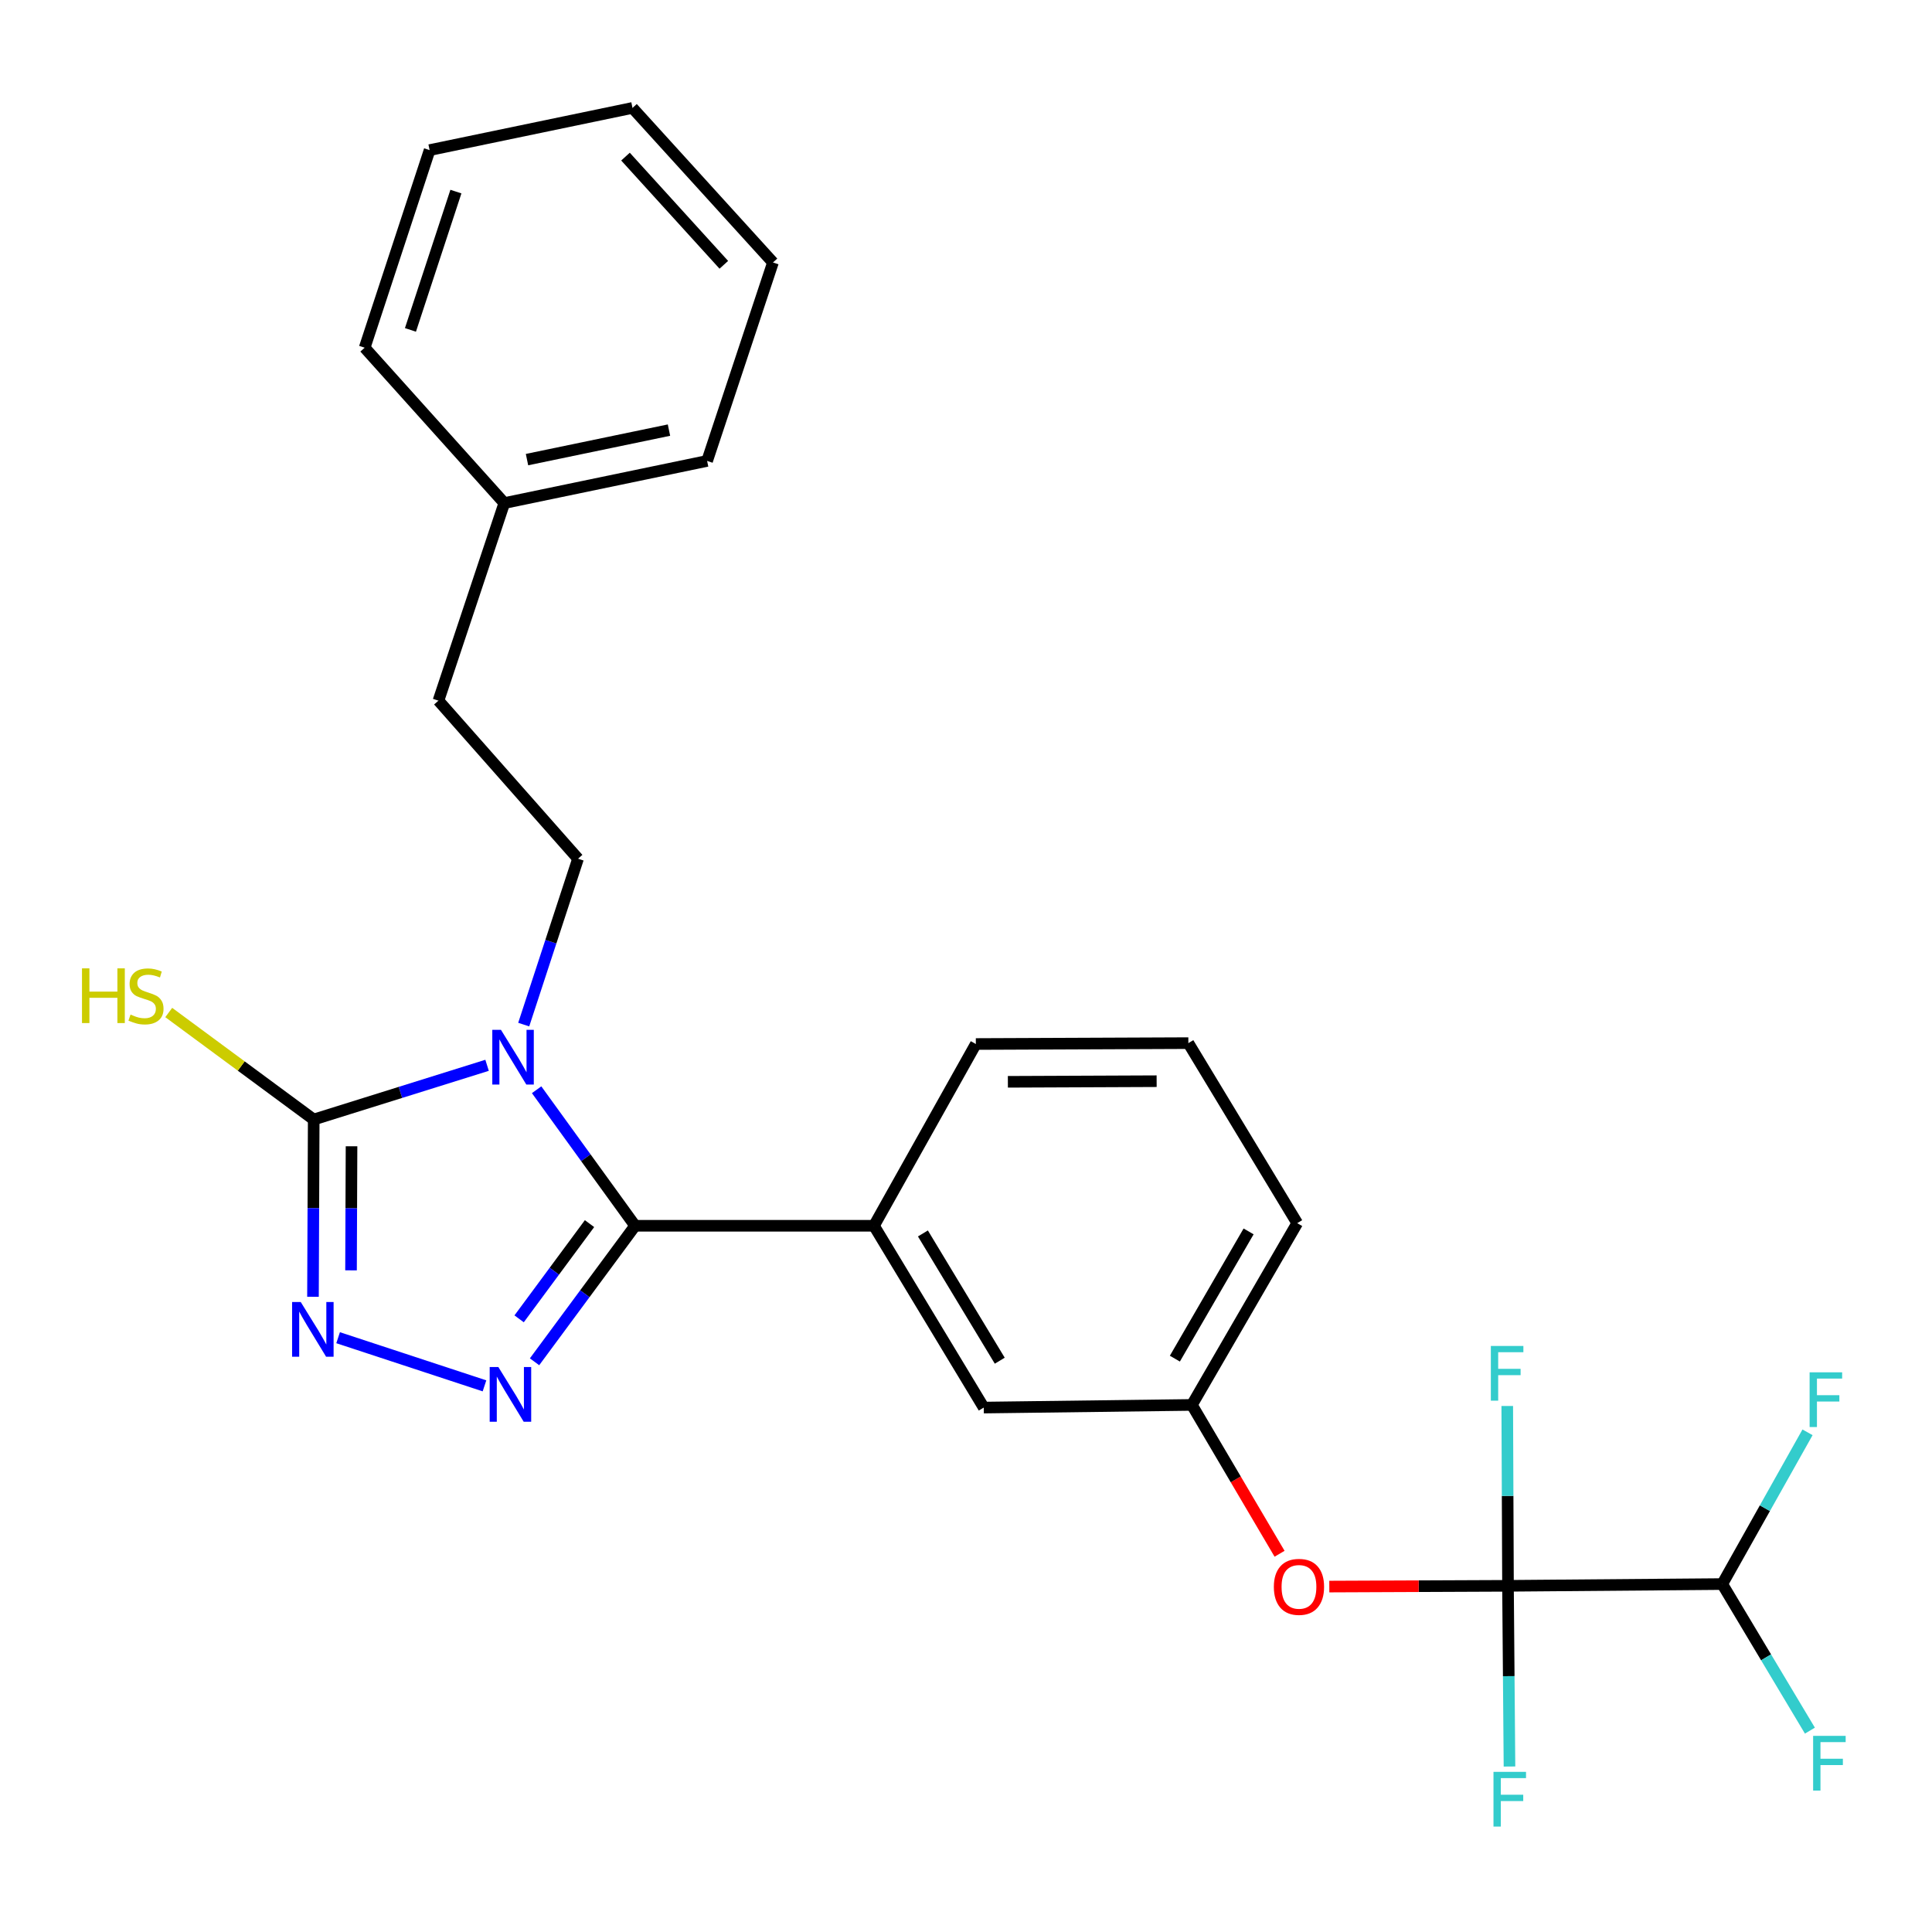 <?xml version='1.0' encoding='iso-8859-1'?>
<svg version='1.1' baseProfile='full'
              xmlns='http://www.w3.org/2000/svg'
                      xmlns:rdkit='http://www.rdkit.org/xml'
                      xmlns:xlink='http://www.w3.org/1999/xlink'
                  xml:space='preserve'
width='1000px' height='1000px' viewBox='0 0 1000 1000'>
<!-- END OF HEADER -->
<rect style='opacity:1.0;fill:#FFFFFF;stroke:none' width='1000' height='1000' x='0' y='0'> </rect>
<path class='bond-0' d='M 277.754,564.051 L 303.242,599.255' style='fill:none;fill-rule:evenodd;stroke:#0000FF;stroke-width:6px;stroke-linecap:butt;stroke-linejoin:miter;stroke-opacity:1' />
<path class='bond-0' d='M 303.242,599.255 L 328.73,634.459' style='fill:none;fill-rule:evenodd;stroke:#000000;stroke-width:6px;stroke-linecap:butt;stroke-linejoin:miter;stroke-opacity:1' />
<path class='bond-2' d='M 252.11,551.401 L 207.243,565.432' style='fill:none;fill-rule:evenodd;stroke:#0000FF;stroke-width:6px;stroke-linecap:butt;stroke-linejoin:miter;stroke-opacity:1' />
<path class='bond-2' d='M 207.243,565.432 L 162.376,579.462' style='fill:none;fill-rule:evenodd;stroke:#000000;stroke-width:6px;stroke-linecap:butt;stroke-linejoin:miter;stroke-opacity:1' />
<path class='bond-6' d='M 271.074,530.335 L 285.133,487.402' style='fill:none;fill-rule:evenodd;stroke:#0000FF;stroke-width:6px;stroke-linecap:butt;stroke-linejoin:miter;stroke-opacity:1' />
<path class='bond-6' d='M 285.133,487.402 L 299.192,444.468' style='fill:none;fill-rule:evenodd;stroke:#000000;stroke-width:6px;stroke-linecap:butt;stroke-linejoin:miter;stroke-opacity:1' />
<path class='bond-1' d='M 328.73,634.459 L 302.703,669.658' style='fill:none;fill-rule:evenodd;stroke:#000000;stroke-width:6px;stroke-linecap:butt;stroke-linejoin:miter;stroke-opacity:1' />
<path class='bond-1' d='M 302.703,669.658 L 276.676,704.858' style='fill:none;fill-rule:evenodd;stroke:#0000FF;stroke-width:6px;stroke-linecap:butt;stroke-linejoin:miter;stroke-opacity:1' />
<path class='bond-1' d='M 305.135,633.346 L 286.916,657.985' style='fill:none;fill-rule:evenodd;stroke:#000000;stroke-width:6px;stroke-linecap:butt;stroke-linejoin:miter;stroke-opacity:1' />
<path class='bond-1' d='M 286.916,657.985 L 268.697,682.625' style='fill:none;fill-rule:evenodd;stroke:#0000FF;stroke-width:6px;stroke-linecap:butt;stroke-linejoin:miter;stroke-opacity:1' />
<path class='bond-5' d='M 328.73,634.459 L 452.369,634.459' style='fill:none;fill-rule:evenodd;stroke:#000000;stroke-width:6px;stroke-linecap:butt;stroke-linejoin:miter;stroke-opacity:1' />
<path class='bond-26' d='M 250.768,717.314 L 175.007,692.394' style='fill:none;fill-rule:evenodd;stroke:#0000FF;stroke-width:6px;stroke-linecap:butt;stroke-linejoin:miter;stroke-opacity:1' />
<path class='bond-3' d='M 162.376,579.462 L 162.187,625.339' style='fill:none;fill-rule:evenodd;stroke:#000000;stroke-width:6px;stroke-linecap:butt;stroke-linejoin:miter;stroke-opacity:1' />
<path class='bond-3' d='M 162.187,625.339 L 161.999,671.216' style='fill:none;fill-rule:evenodd;stroke:#0000FF;stroke-width:6px;stroke-linecap:butt;stroke-linejoin:miter;stroke-opacity:1' />
<path class='bond-3' d='M 181.953,593.306 L 181.821,625.42' style='fill:none;fill-rule:evenodd;stroke:#000000;stroke-width:6px;stroke-linecap:butt;stroke-linejoin:miter;stroke-opacity:1' />
<path class='bond-3' d='M 181.821,625.42 L 181.689,657.534' style='fill:none;fill-rule:evenodd;stroke:#0000FF;stroke-width:6px;stroke-linecap:butt;stroke-linejoin:miter;stroke-opacity:1' />
<path class='bond-11' d='M 162.376,579.462 L 124.858,551.768' style='fill:none;fill-rule:evenodd;stroke:#000000;stroke-width:6px;stroke-linecap:butt;stroke-linejoin:miter;stroke-opacity:1' />
<path class='bond-11' d='M 124.858,551.768 L 87.339,524.073' style='fill:none;fill-rule:evenodd;stroke:#CCCC00;stroke-width:6px;stroke-linecap:butt;stroke-linejoin:miter;stroke-opacity:1' />
<path class='bond-4' d='M 780.538,820.817 L 734.294,821.013' style='fill:none;fill-rule:evenodd;stroke:#000000;stroke-width:6px;stroke-linecap:butt;stroke-linejoin:miter;stroke-opacity:1' />
<path class='bond-4' d='M 734.294,821.013 L 688.049,821.209' style='fill:none;fill-rule:evenodd;stroke:#FF0000;stroke-width:6px;stroke-linecap:butt;stroke-linejoin:miter;stroke-opacity:1' />
<path class='bond-8' d='M 780.538,820.817 L 891.437,819.912' style='fill:none;fill-rule:evenodd;stroke:#000000;stroke-width:6px;stroke-linecap:butt;stroke-linejoin:miter;stroke-opacity:1' />
<path class='bond-12' d='M 780.538,820.817 L 780.921,867.582' style='fill:none;fill-rule:evenodd;stroke:#000000;stroke-width:6px;stroke-linecap:butt;stroke-linejoin:miter;stroke-opacity:1' />
<path class='bond-12' d='M 780.921,867.582 L 781.305,914.347' style='fill:none;fill-rule:evenodd;stroke:#33CCCC;stroke-width:6px;stroke-linecap:butt;stroke-linejoin:miter;stroke-opacity:1' />
<path class='bond-13' d='M 780.538,820.817 L 780.344,774.275' style='fill:none;fill-rule:evenodd;stroke:#000000;stroke-width:6px;stroke-linecap:butt;stroke-linejoin:miter;stroke-opacity:1' />
<path class='bond-13' d='M 780.344,774.275 L 780.15,727.734' style='fill:none;fill-rule:evenodd;stroke:#33CCCC;stroke-width:6px;stroke-linecap:butt;stroke-linejoin:miter;stroke-opacity:1' />
<path class='bond-9' d='M 452.369,634.459 L 509.187,728.56' style='fill:none;fill-rule:evenodd;stroke:#000000;stroke-width:6px;stroke-linecap:butt;stroke-linejoin:miter;stroke-opacity:1' />
<path class='bond-9' d='M 477.699,638.426 L 517.472,704.296' style='fill:none;fill-rule:evenodd;stroke:#000000;stroke-width:6px;stroke-linecap:butt;stroke-linejoin:miter;stroke-opacity:1' />
<path class='bond-18' d='M 452.369,634.459 L 505.096,540.38' style='fill:none;fill-rule:evenodd;stroke:#000000;stroke-width:6px;stroke-linecap:butt;stroke-linejoin:miter;stroke-opacity:1' />
<path class='bond-14' d='M 299.192,444.468 L 226.939,362.661' style='fill:none;fill-rule:evenodd;stroke:#000000;stroke-width:6px;stroke-linecap:butt;stroke-linejoin:miter;stroke-opacity:1' />
<path class='bond-7' d='M 662.301,804.225 L 639.612,765.705' style='fill:none;fill-rule:evenodd;stroke:#FF0000;stroke-width:6px;stroke-linecap:butt;stroke-linejoin:miter;stroke-opacity:1' />
<path class='bond-7' d='M 639.612,765.705 L 616.922,727.185' style='fill:none;fill-rule:evenodd;stroke:#000000;stroke-width:6px;stroke-linecap:butt;stroke-linejoin:miter;stroke-opacity:1' />
<path class='bond-15' d='M 891.437,819.912 L 913.506,780.639' style='fill:none;fill-rule:evenodd;stroke:#000000;stroke-width:6px;stroke-linecap:butt;stroke-linejoin:miter;stroke-opacity:1' />
<path class='bond-15' d='M 913.506,780.639 L 935.575,741.366' style='fill:none;fill-rule:evenodd;stroke:#33CCCC;stroke-width:6px;stroke-linecap:butt;stroke-linejoin:miter;stroke-opacity:1' />
<path class='bond-16' d='M 891.437,819.912 L 914.122,857.844' style='fill:none;fill-rule:evenodd;stroke:#000000;stroke-width:6px;stroke-linecap:butt;stroke-linejoin:miter;stroke-opacity:1' />
<path class='bond-16' d='M 914.122,857.844 L 936.808,895.777' style='fill:none;fill-rule:evenodd;stroke:#33CCCC;stroke-width:6px;stroke-linecap:butt;stroke-linejoin:miter;stroke-opacity:1' />
<path class='bond-10' d='M 509.187,728.56 L 616.922,727.185' style='fill:none;fill-rule:evenodd;stroke:#000000;stroke-width:6px;stroke-linecap:butt;stroke-linejoin:miter;stroke-opacity:1' />
<path class='bond-27' d='M 616.922,727.185 L 671.439,633.106' style='fill:none;fill-rule:evenodd;stroke:#000000;stroke-width:6px;stroke-linecap:butt;stroke-linejoin:miter;stroke-opacity:1' />
<path class='bond-27' d='M 608.112,703.229 L 646.274,637.374' style='fill:none;fill-rule:evenodd;stroke:#000000;stroke-width:6px;stroke-linecap:butt;stroke-linejoin:miter;stroke-opacity:1' />
<path class='bond-17' d='M 226.939,362.661 L 261.026,260.39' style='fill:none;fill-rule:evenodd;stroke:#000000;stroke-width:6px;stroke-linecap:butt;stroke-linejoin:miter;stroke-opacity:1' />
<path class='bond-21' d='M 261.026,260.39 L 366.001,238.575' style='fill:none;fill-rule:evenodd;stroke:#000000;stroke-width:6px;stroke-linecap:butt;stroke-linejoin:miter;stroke-opacity:1' />
<path class='bond-21' d='M 272.777,237.894 L 346.26,222.624' style='fill:none;fill-rule:evenodd;stroke:#000000;stroke-width:6px;stroke-linecap:butt;stroke-linejoin:miter;stroke-opacity:1' />
<path class='bond-22' d='M 261.026,260.39 L 188.751,179.967' style='fill:none;fill-rule:evenodd;stroke:#000000;stroke-width:6px;stroke-linecap:butt;stroke-linejoin:miter;stroke-opacity:1' />
<path class='bond-19' d='M 505.096,540.38 L 615.09,539.922' style='fill:none;fill-rule:evenodd;stroke:#000000;stroke-width:6px;stroke-linecap:butt;stroke-linejoin:miter;stroke-opacity:1' />
<path class='bond-19' d='M 521.677,559.945 L 598.673,559.624' style='fill:none;fill-rule:evenodd;stroke:#000000;stroke-width:6px;stroke-linecap:butt;stroke-linejoin:miter;stroke-opacity:1' />
<path class='bond-20' d='M 615.09,539.922 L 671.439,633.106' style='fill:none;fill-rule:evenodd;stroke:#000000;stroke-width:6px;stroke-linecap:butt;stroke-linejoin:miter;stroke-opacity:1' />
<path class='bond-24' d='M 366.001,238.575 L 400.088,135.857' style='fill:none;fill-rule:evenodd;stroke:#000000;stroke-width:6px;stroke-linecap:butt;stroke-linejoin:miter;stroke-opacity:1' />
<path class='bond-23' d='M 188.751,179.967 L 222.369,77.697' style='fill:none;fill-rule:evenodd;stroke:#000000;stroke-width:6px;stroke-linecap:butt;stroke-linejoin:miter;stroke-opacity:1' />
<path class='bond-23' d='M 212.446,170.758 L 235.978,99.168' style='fill:none;fill-rule:evenodd;stroke:#000000;stroke-width:6px;stroke-linecap:butt;stroke-linejoin:miter;stroke-opacity:1' />
<path class='bond-28' d='M 222.369,77.697 L 327.377,55.859' style='fill:none;fill-rule:evenodd;stroke:#000000;stroke-width:6px;stroke-linecap:butt;stroke-linejoin:miter;stroke-opacity:1' />
<path class='bond-25' d='M 400.088,135.857 L 327.377,55.859' style='fill:none;fill-rule:evenodd;stroke:#000000;stroke-width:6px;stroke-linecap:butt;stroke-linejoin:miter;stroke-opacity:1' />
<path class='bond-25' d='M 374.652,137.063 L 323.755,81.065' style='fill:none;fill-rule:evenodd;stroke:#000000;stroke-width:6px;stroke-linecap:butt;stroke-linejoin:miter;stroke-opacity:1' />
<path  class='atom-0' d='M 259.292 533.037
L 268.572 548.037
Q 269.492 549.517, 270.972 552.197
Q 272.452 554.877, 272.532 555.037
L 272.532 533.037
L 276.292 533.037
L 276.292 561.357
L 272.412 561.357
L 262.452 544.957
Q 261.292 543.037, 260.052 540.837
Q 258.852 538.637, 258.492 537.957
L 258.492 561.357
L 254.812 561.357
L 254.812 533.037
L 259.292 533.037
' fill='#0000FF'/>
<path  class='atom-2' d='M 257.94 707.571
L 267.22 722.571
Q 268.14 724.051, 269.62 726.731
Q 271.1 729.411, 271.18 729.571
L 271.18 707.571
L 274.94 707.571
L 274.94 735.891
L 271.06 735.891
L 261.1 719.491
Q 259.94 717.571, 258.7 715.371
Q 257.5 713.171, 257.14 712.491
L 257.14 735.891
L 253.46 735.891
L 253.46 707.571
L 257.94 707.571
' fill='#0000FF'/>
<path  class='atom-4' d='M 155.669 673.932
L 164.949 688.932
Q 165.869 690.412, 167.349 693.092
Q 168.829 695.772, 168.909 695.932
L 168.909 673.932
L 172.669 673.932
L 172.669 702.252
L 168.789 702.252
L 158.829 685.852
Q 157.669 683.932, 156.429 681.732
Q 155.229 679.532, 154.869 678.852
L 154.869 702.252
L 151.189 702.252
L 151.189 673.932
L 155.669 673.932
' fill='#0000FF'/>
<path  class='atom-8' d='M 659.344 821.355
Q 659.344 814.555, 662.704 810.755
Q 666.064 806.955, 672.344 806.955
Q 678.624 806.955, 681.984 810.755
Q 685.344 814.555, 685.344 821.355
Q 685.344 828.235, 681.944 832.155
Q 678.544 836.035, 672.344 836.035
Q 666.104 836.035, 662.704 832.155
Q 659.344 828.275, 659.344 821.355
M 672.344 832.835
Q 676.664 832.835, 678.984 829.955
Q 681.344 827.035, 681.344 821.355
Q 681.344 815.795, 678.984 812.995
Q 676.664 810.155, 672.344 810.155
Q 668.024 810.155, 665.664 812.955
Q 663.344 815.755, 663.344 821.355
Q 663.344 827.075, 665.664 829.955
Q 668.024 832.835, 672.344 832.835
' fill='#FF0000'/>
<path  class='atom-12' d='M 42.442 501.219
L 46.282 501.219
L 46.282 513.259
L 60.762 513.259
L 60.762 501.219
L 64.602 501.219
L 64.602 529.539
L 60.762 529.539
L 60.762 516.459
L 46.282 516.459
L 46.282 529.539
L 42.442 529.539
L 42.442 501.219
' fill='#CCCC00'/>
<path  class='atom-12' d='M 67.562 525.139
Q 67.882 525.259, 69.202 525.819
Q 70.522 526.379, 71.962 526.739
Q 73.442 527.059, 74.882 527.059
Q 77.562 527.059, 79.122 525.779
Q 80.682 524.459, 80.682 522.179
Q 80.682 520.619, 79.882 519.659
Q 79.122 518.699, 77.922 518.179
Q 76.722 517.659, 74.722 517.059
Q 72.202 516.299, 70.682 515.579
Q 69.202 514.859, 68.122 513.339
Q 67.082 511.819, 67.082 509.259
Q 67.082 505.699, 69.482 503.499
Q 71.922 501.299, 76.722 501.299
Q 80.002 501.299, 83.722 502.859
L 82.802 505.939
Q 79.402 504.539, 76.842 504.539
Q 74.082 504.539, 72.562 505.699
Q 71.042 506.819, 71.082 508.779
Q 71.082 510.299, 71.842 511.219
Q 72.642 512.139, 73.762 512.659
Q 74.922 513.179, 76.842 513.779
Q 79.402 514.579, 80.922 515.379
Q 82.442 516.179, 83.522 517.819
Q 84.642 519.419, 84.642 522.179
Q 84.642 526.099, 82.002 528.219
Q 79.402 530.299, 75.042 530.299
Q 72.522 530.299, 70.602 529.739
Q 68.722 529.219, 66.482 528.299
L 67.562 525.139
' fill='#CCCC00'/>
<path  class='atom-13' d='M 773.023 917.109
L 789.863 917.109
L 789.863 920.349
L 776.823 920.349
L 776.823 928.949
L 788.423 928.949
L 788.423 932.229
L 776.823 932.229
L 776.823 945.429
L 773.023 945.429
L 773.023 917.109
' fill='#33CCCC'/>
<path  class='atom-14' d='M 771.66 696.664
L 788.5 696.664
L 788.5 699.904
L 775.46 699.904
L 775.46 708.504
L 787.06 708.504
L 787.06 711.784
L 775.46 711.784
L 775.46 724.984
L 771.66 724.984
L 771.66 696.664
' fill='#33CCCC'/>
<path  class='atom-16' d='M 936.65 710.309
L 953.49 710.309
L 953.49 713.549
L 940.45 713.549
L 940.45 722.149
L 952.05 722.149
L 952.05 725.429
L 940.45 725.429
L 940.45 738.629
L 936.65 738.629
L 936.65 710.309
' fill='#33CCCC'/>
<path  class='atom-17' d='M 938.471 898.478
L 955.311 898.478
L 955.311 901.718
L 942.271 901.718
L 942.271 910.318
L 953.871 910.318
L 953.871 913.598
L 942.271 913.598
L 942.271 926.798
L 938.471 926.798
L 938.471 898.478
' fill='#33CCCC'/>
</svg>
